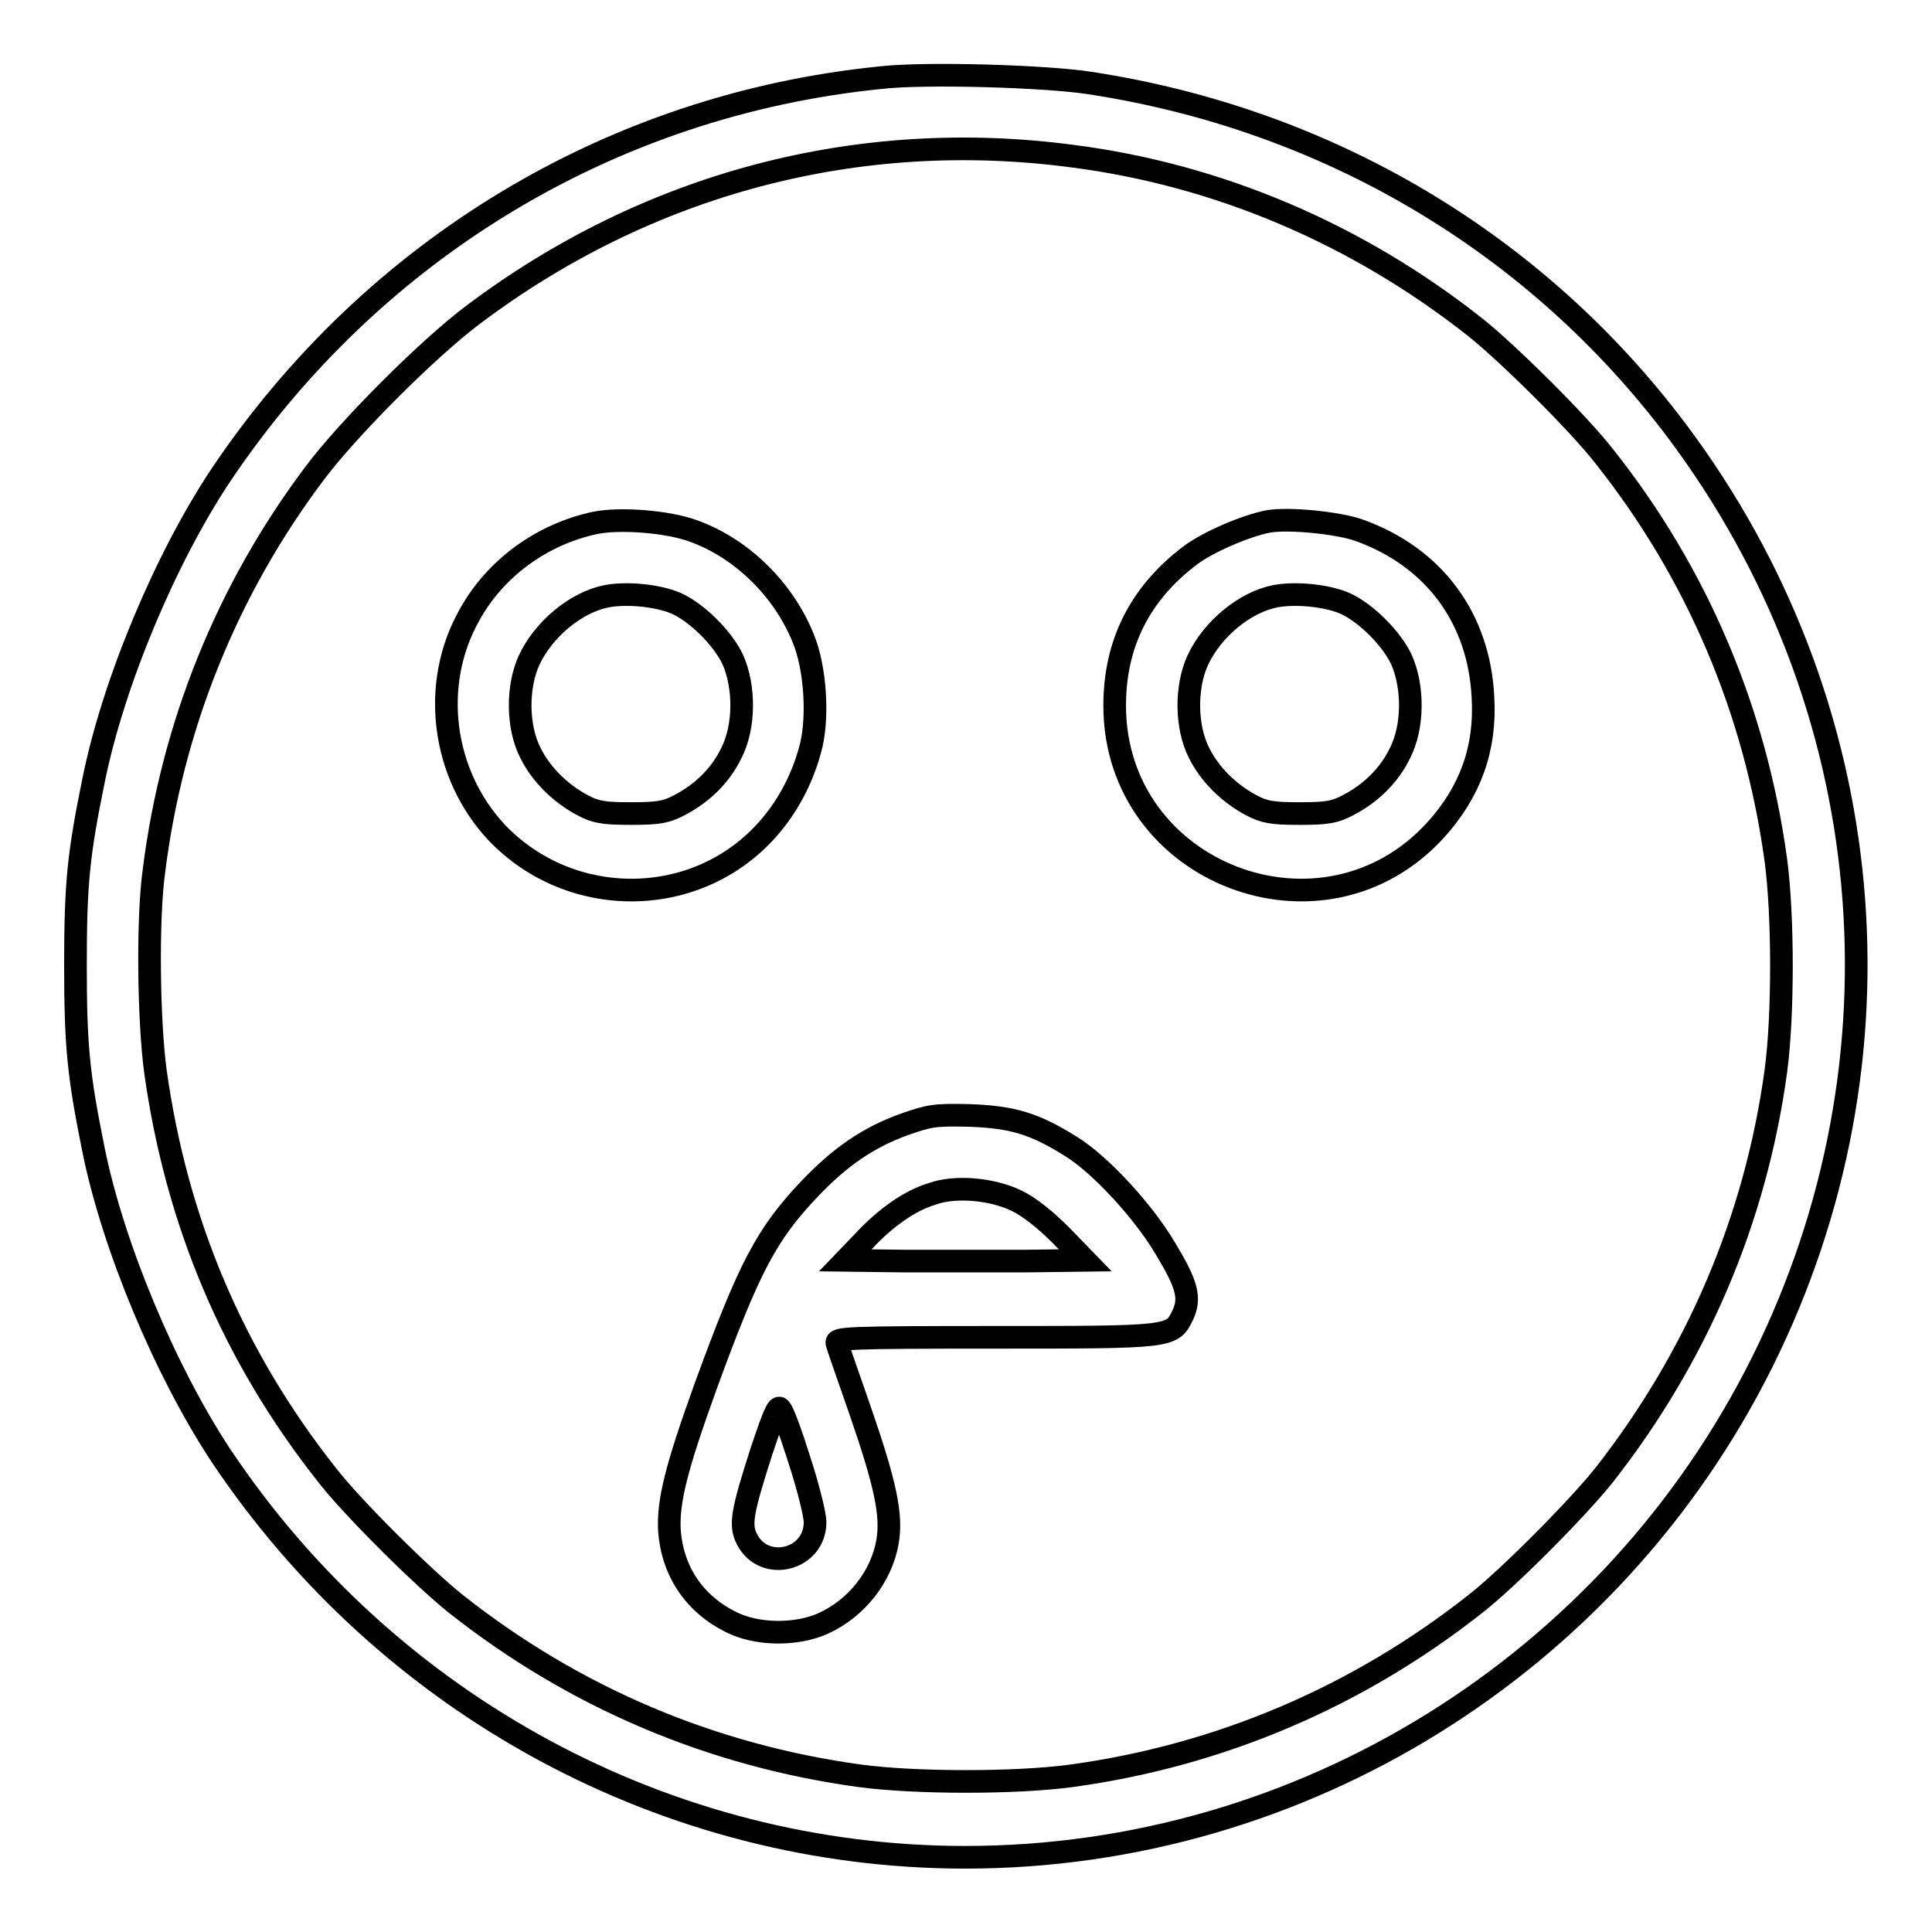 <?xml version="1.0" encoding="utf-8"?>
<!-- Svg Vector Icons : http://www.onlinewebfonts.com/icon -->
<!DOCTYPE svg PUBLIC "-//W3C//DTD SVG 1.1//EN" "http://www.w3.org/Graphics/SVG/1.1/DTD/svg11.dtd">
<svg version="1.1" xmlns="http://www.w3.org/2000/svg" xmlns:xlink="http://www.w3.org/1999/xlink" x="0px" y="0px" viewBox="0 0 256 256" enable-background="new 0 0 256 256" xml:space="preserve">
<g><g><g><path stroke-width="3" fill-opacity="0" stroke="#000000"  d="M116.6,10.3C81,13.9,49.4,33,29.3,62.9C21.9,74,15,90.5,12.4,103.4c-2,9.8-2.4,13.6-2.4,24.5c0,10.8,0.4,14.6,2.4,24.5c2.6,12.8,9.5,29.3,16.9,40.5c22.2,33.2,59.2,53.2,98.6,53.2c44.6,0,85.6-25.5,105.6-65.6c20-40.2,15.7-87.4-11.3-123.4c-18.7-24.9-46.3-41.3-77.8-46.1C138.7,10.1,122.5,9.6,116.6,10.3z M142.2,20.7c19.3,2.5,37.6,10.3,53.2,22.6c4.3,3.4,13.8,12.8,17.2,17.2c12.3,15.5,20,33.7,22.7,53.4c1,7.4,1,20.8,0,28.1c-2.7,19.7-10.5,37.8-22.7,53.4c-3.4,4.3-12.8,13.8-17.2,17.2c-15.5,12.2-33.7,20-53.4,22.7c-7.3,1-20.7,1-28.1,0c-19.7-2.7-37.8-10.4-53.4-22.7c-4.3-3.4-13.8-12.8-17.2-17.2C30.9,179.7,23.4,162,20.6,142c-0.9-6.6-1.1-20.1-0.2-26.6c2.4-19.2,9.7-37.3,21.3-52.7c4.4-5.9,15.1-16.6,21-21C85.8,24.3,113.7,16.9,142.2,20.7z"/><path stroke-width="3" fill-opacity="0" stroke="#000000"  d="M78.8,69.3c-7,1.5-13.2,6-16.6,12.2c-5.2,9.2-3.6,21.1,3.6,28.8c9.8,10.3,26.5,10.2,35.9-0.4c2.5-2.8,4.5-6.4,5.6-10.4c1.2-4,0.8-11-0.9-15c-2.6-6.4-8.1-11.8-14.4-14.1C88.6,69.1,82.1,68.6,78.8,69.3z M89.5,79.9c2.8,1.2,6.3,4.7,7.6,7.5c1.6,3.6,1.6,8.9-0.2,12.4c-1.4,2.9-3.8,5.3-6.9,6.9c-1.7,0.9-2.7,1.1-6.4,1.1s-4.7-0.2-6.4-1.1c-3-1.6-5.5-4.1-6.9-6.9c-1.8-3.5-1.8-8.8-0.2-12.3c1.9-4.1,6.2-7.7,10.3-8.5C83.1,78.5,87.1,78.9,89.5,79.9z"/><path stroke-width="3" fill-opacity="0" stroke="#000000"  d="M168,69.1c-3,0.6-7.9,2.7-10.3,4.5c-6.6,5-10,11.6-10,19.9c0,22.3,27.7,32.9,42.6,16.4c4.5-5,6.6-10.7,6.2-17.5c-0.5-10.4-6.4-18.5-16.3-22.1C177.5,69.3,170.8,68.6,168,69.1z M178.1,79.9c2.8,1.2,6.3,4.7,7.6,7.5c1.6,3.6,1.6,8.9-0.2,12.4c-1.4,2.9-3.8,5.3-6.9,6.9c-1.7,0.9-2.7,1.1-6.4,1.1s-4.7-0.2-6.4-1.1c-3-1.6-5.5-4.1-6.9-6.9c-1.8-3.5-1.8-8.8-0.2-12.3c1.9-4.1,6.2-7.7,10.3-8.5C171.7,78.5,175.7,78.9,178.1,79.9z"/><path stroke-width="3" fill-opacity="0" stroke="#000000"  d="M119.8,149c-4.7,1.7-8.4,4.2-12.5,8.5c-5.7,6-8,10.3-13.8,26.2c-3.9,10.8-5,15.2-4.8,19.1c0.4,5.4,3.3,9.7,8.1,12.1c3.5,1.8,8.8,1.8,12.3,0.2c4.4-2,7.7-6.2,8.5-10.8c0.6-3.5-0.2-7.5-3.7-17.6c-1.5-4.3-2.9-8.3-3-8.7c-0.2-0.7,1-0.8,20.8-0.8c23.5,0,23.6,0,25-2.9c1.1-2.3,0.6-4.1-2.3-8.9c-2.9-4.9-8.6-11.1-12.5-13.5c-4.8-3-7.7-3.9-13.5-4.1C123.9,147.7,123.2,147.8,119.8,149z M134.7,159.1c1.7,0.8,3.9,2.6,5.9,4.6l3.2,3.3l-8,0.1c-4.3,0-11.5,0-15.9,0l-7.9-0.1l2.5-2.6c2.8-3,6-5.3,9-6.2C126.5,157.1,131.4,157.5,134.7,159.1z M106,193.7c1.1,3.4,2,7,2,8c0,5-6.7,6.7-9,2.3c-1-1.9-0.7-3.6,1.9-11.7c1.6-4.8,2.2-6.2,2.5-5.6C103.8,187.1,104.9,190.2,106,193.7z"/></g></g></g>
</svg>